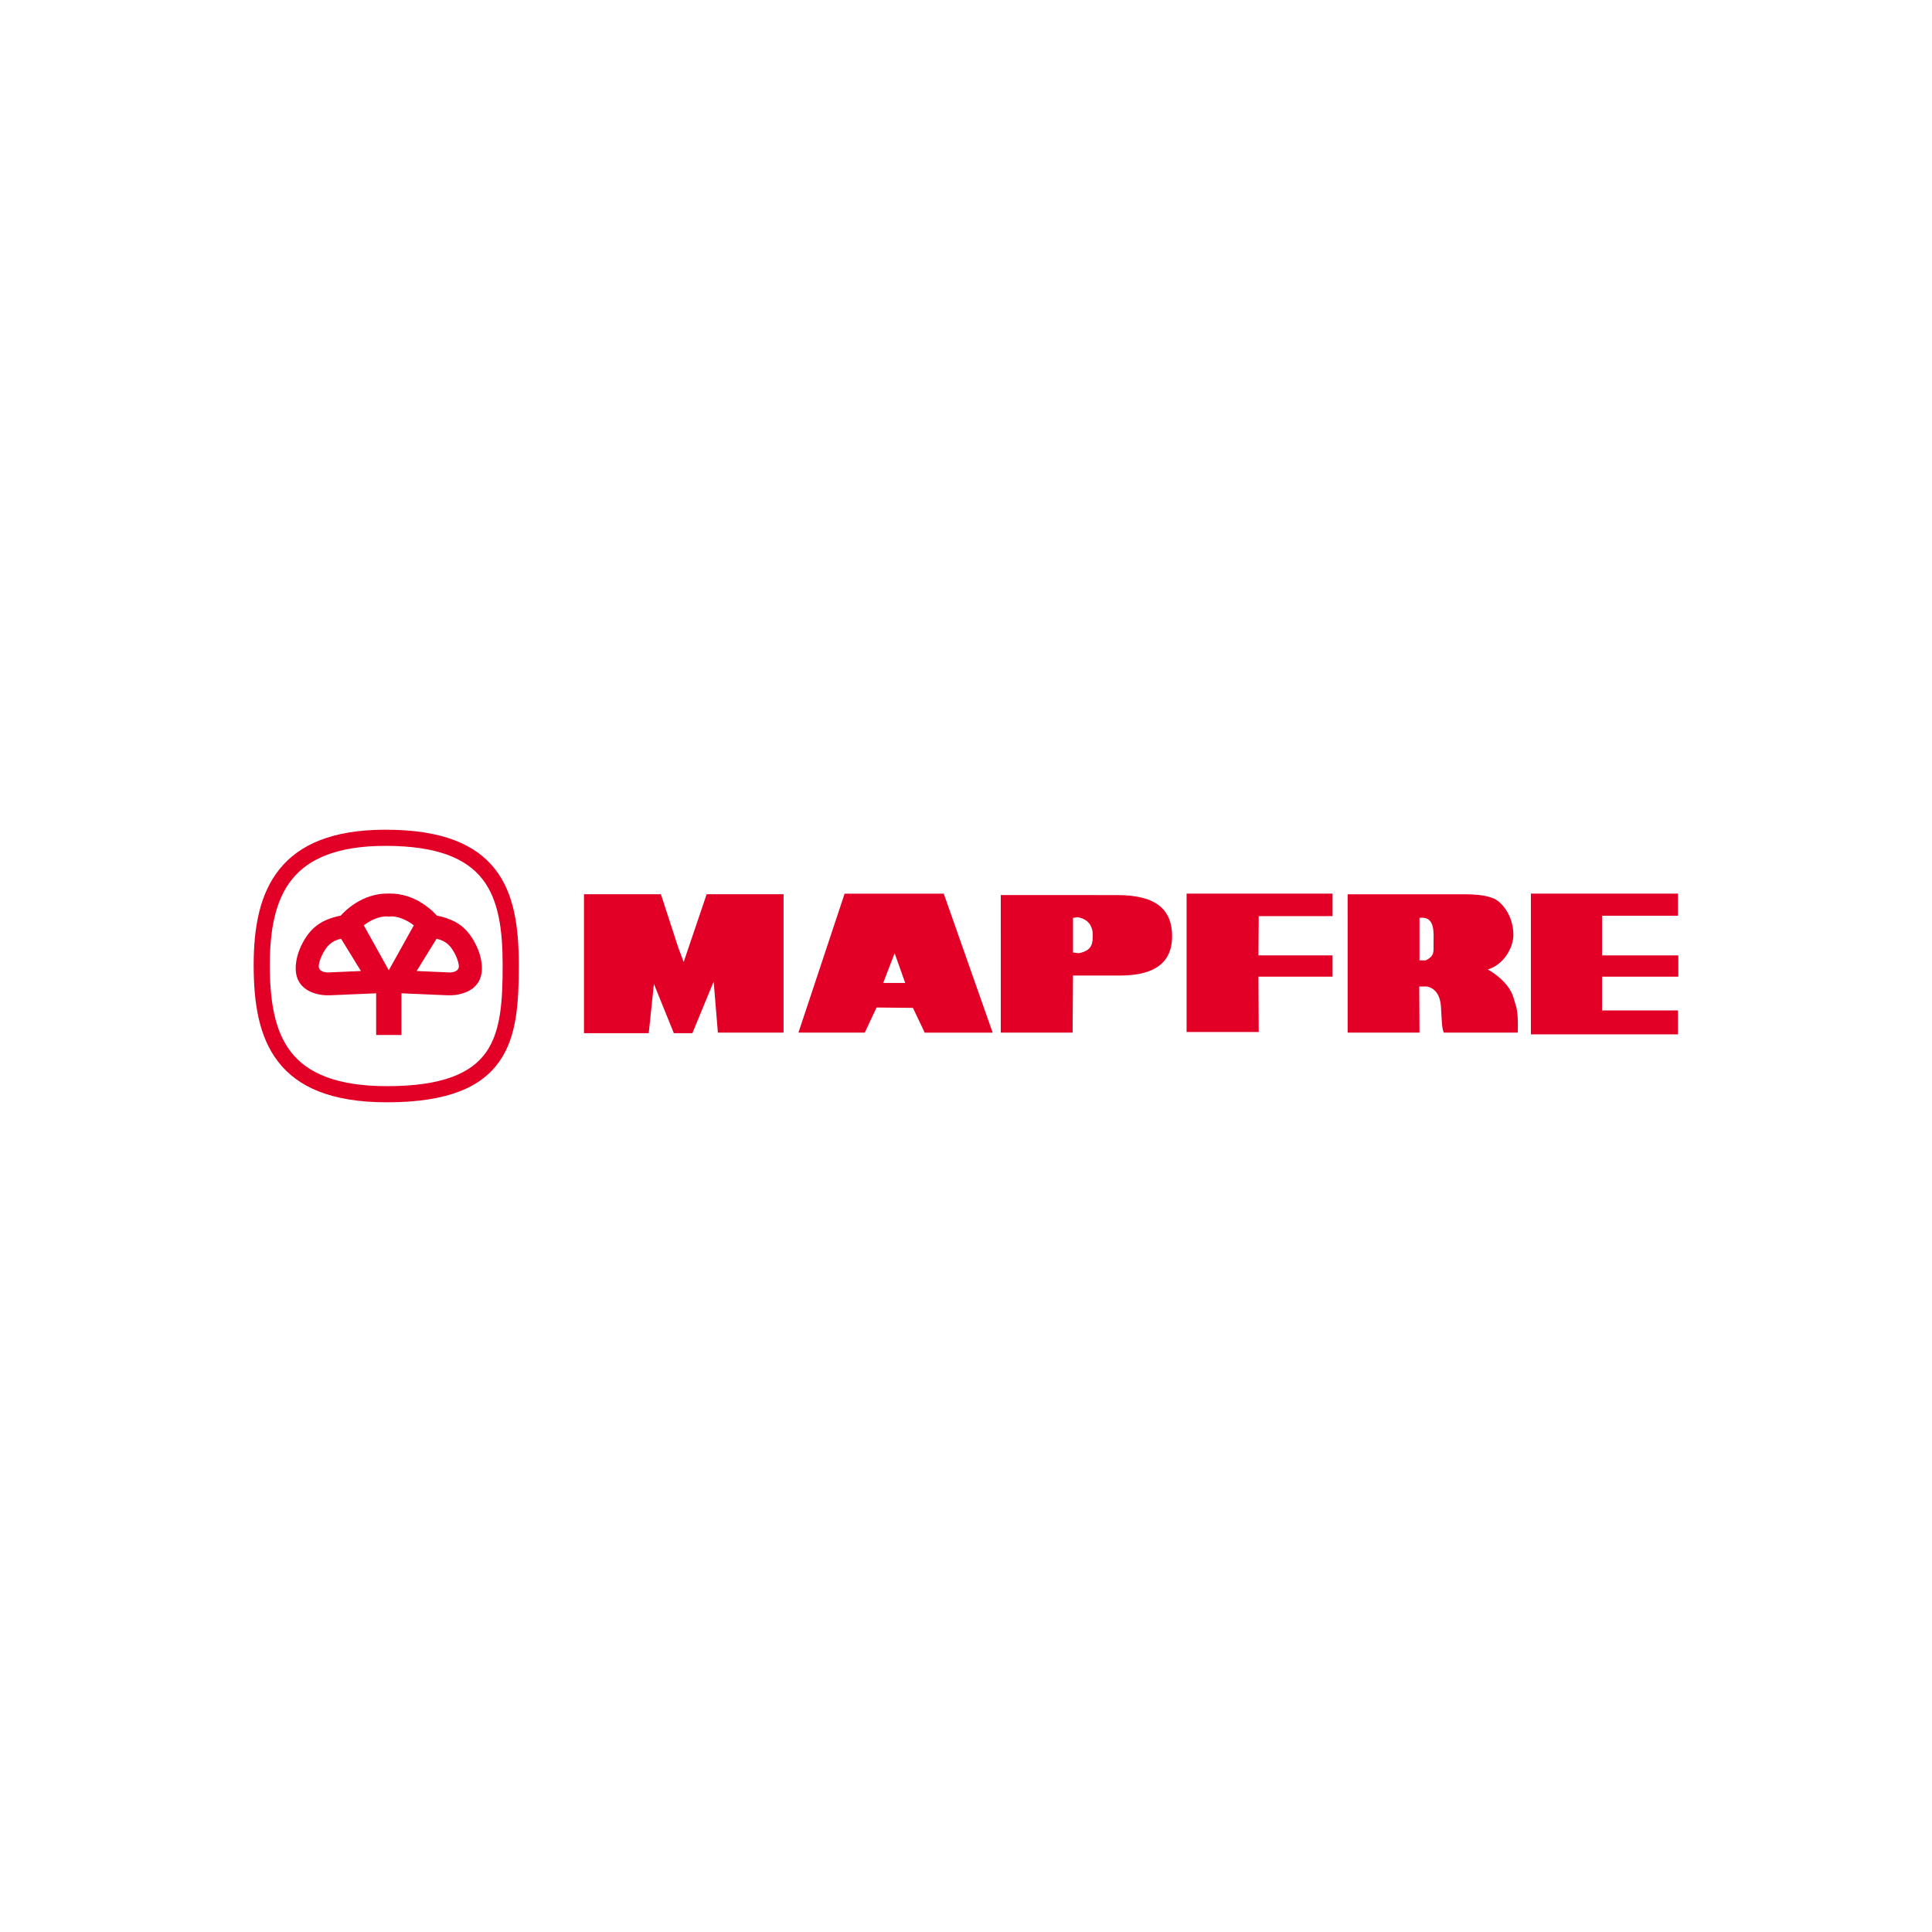 <?xml version="1.0" encoding="utf-8"?>
<!-- Generator: Adobe Illustrator 16.0.0, SVG Export Plug-In . SVG Version: 6.00 Build 0)  -->
<!DOCTYPE svg PUBLIC "-//W3C//DTD SVG 1.1//EN" "http://www.w3.org/Graphics/SVG/1.1/DTD/svg11.dtd">
<svg version="1.1" id="SECOT" xmlns="http://www.w3.org/2000/svg" xmlns:xlink="http://www.w3.org/1999/xlink" x="0px" y="0px"
	 width="320px" height="320px" viewBox="0 0 320 320" enable-background="new 0 0 320 320" xml:space="preserve">
<g>
	<path fill="#E20026" d="M42.015,159.832c0-6.281,1.018-11.826,4.279-15.873c3.289-4.078,8.749-6.533,17.568-6.533
		c9.445,0,14.958,2.461,18.149,6.549c3.169,4.063,3.917,9.593,3.917,15.856c0,6.235-0.296,11.814-3.212,15.973
		c-2.949,4.203-8.411,6.771-18.632,6.771c-9.267,0-14.785-2.548-18.018-6.722C42.86,171.713,42.015,166.098,42.015,159.832
		L42.015,159.832z M48.375,145.63c-2.808,3.484-3.685,8.475-3.685,14.202c0,5.742,0.726,10.83,3.486,14.393
		c2.731,3.522,7.583,5.677,15.909,5.677c9.193,0,13.985-2.134,16.438-5.631c2.48-3.54,2.731-8.666,2.731-14.438
		c0-5.743-0.638-10.749-3.343-14.217c-2.687-3.442-7.539-5.514-16.048-5.514C55.954,140.101,51.159,142.178,48.375,145.63
		L48.375,145.63z"/>
	<polygon fill="#E20026" points="96.724,171.124 107.451,171.124 108.307,162.969 111.609,171.124 114.679,171.124 118.206,162.586 
		118.903,171.037 129.784,171.037 129.784,148.117 117.042,148.117 113.239,159.337 112.366,157.024 109.467,148.117 
		96.724,148.116 	"/>
	<path fill="#E20026" d="M149.928,162.805h-3.644l1.895-4.926L149.928,162.805L149.928,162.805z M132.247,171.037h10.986
		l1.952-4.161l6.024,0.06l1.955,4.103h11.251l-8.101-23.024h-16.419L132.247,171.037L132.247,171.037z"/>
	<path fill="#E20026" d="M165.758,171.037h11.9l0.062-9.455h7.793c6.553,0,8.625-2.807,8.625-6.51c0-4.298-2.498-6.817-9.053-6.817
		l-19.329-0.006L165.758,171.037L165.758,171.037z M177.721,152.028l0.748-0.11c2.053,0.333,2.522,1.803,2.522,2.856
		c0,1.276,0.055,2.661-2.302,3.104l-0.969-0.109V152.028L177.721,152.028z"/>
	<polygon fill="#E20026" points="196.537,170.928 208.484,170.928 208.438,161.767 220.712,161.767 220.712,158.245 
		208.438,158.245 208.484,151.736 220.712,151.736 220.712,148.011 196.537,148.011 	"/>
	<path fill="#E20026" d="M223.214,171.037h11.899l-0.041-7.642h1.203c1.498,0.223,2.293,1.604,2.39,3.306
		c0.159,2.666,0.159,3.663,0.481,4.336h12.248c0.018-1.072,0.08-2.696-0.227-4.161l-0.488-1.649
		c-0.834-2.849-4.257-4.657-4.257-4.657c2.634-0.772,4.241-3.588,4.241-5.74c0-2.503-1.246-4.796-2.961-5.876
		c-1.254-0.611-2.824-0.834-5.426-0.834h-19.064L223.214,171.037L223.214,171.037z M235.113,153.776v-1.748
		c2.66-0.354,2.326,2.51,2.326,4.244c0,1.443,0.168,2.032-1.273,2.799h-1.053V153.776L235.113,153.776z"/>
	<polygon fill="#E20026" points="253.562,171.323 277.925,171.323 277.925,167.362 265.354,167.362 265.354,161.767 
		277.984,161.767 277.984,158.245 265.354,158.245 265.354,151.674 277.925,151.674 277.925,148.011 253.562,148.011 	"/>
	<path fill="#E20026" d="M74.582,161.072c0.312-0.011,1.594-0.126,1.401-1.266v-0.008h-0.001c-0.046-0.268-0.114-0.535-0.201-0.796
		c-0.083-0.256-0.188-0.508-0.303-0.748l0.002-0.001c-0.745-1.544-1.552-2.411-3.176-2.768l-3.294,5.347L74.582,161.072
		L74.582,161.072z M54.212,161.072l5.572-0.239l-3.294-5.347c-1.624,0.357-2.431,1.224-3.176,2.768l0.003,0.001
		c-0.116,0.24-0.219,0.492-0.305,0.748c-0.086,0.261-0.155,0.529-0.199,0.796H52.81v0.008
		C52.62,160.946,53.903,161.061,54.212,161.072L54.212,161.072z M64.398,160.705l4.143-7.442c-0.919-0.706-2.556-1.644-4.143-1.446
		c-1.587-0.197-3.225,0.74-4.144,1.446L64.398,160.705L64.398,160.705z M62.302,171.429v-6.907l-7.178,0.309
		c-0.789,0.036-1.457,0.047-2.255-0.115c-1.76-0.351-4.462-1.537-3.791-5.53l0.001-0.015v-0.007
		c0.082-0.474,0.197-0.923,0.335-1.345c0.138-0.422,0.303-0.821,0.48-1.193l0.008-0.008c1.457-3.024,3.369-4.312,6.539-4.967
		c0.458-0.527,3.455-3.77,7.956-3.65c4.5-0.119,7.497,3.123,7.955,3.65c3.171,0.654,5.083,1.94,6.538,4.967l0.008,0.008
		c0.178,0.373,0.343,0.771,0.483,1.193c0.137,0.422,0.25,0.871,0.333,1.345v0.007l0.002,0.015c0.672,3.993-2.03,5.181-3.791,5.53
		c-0.798,0.162-1.467,0.151-2.256,0.115l-7.177-0.309v6.907H62.302L62.302,171.429z"/>
</g>
</svg>

